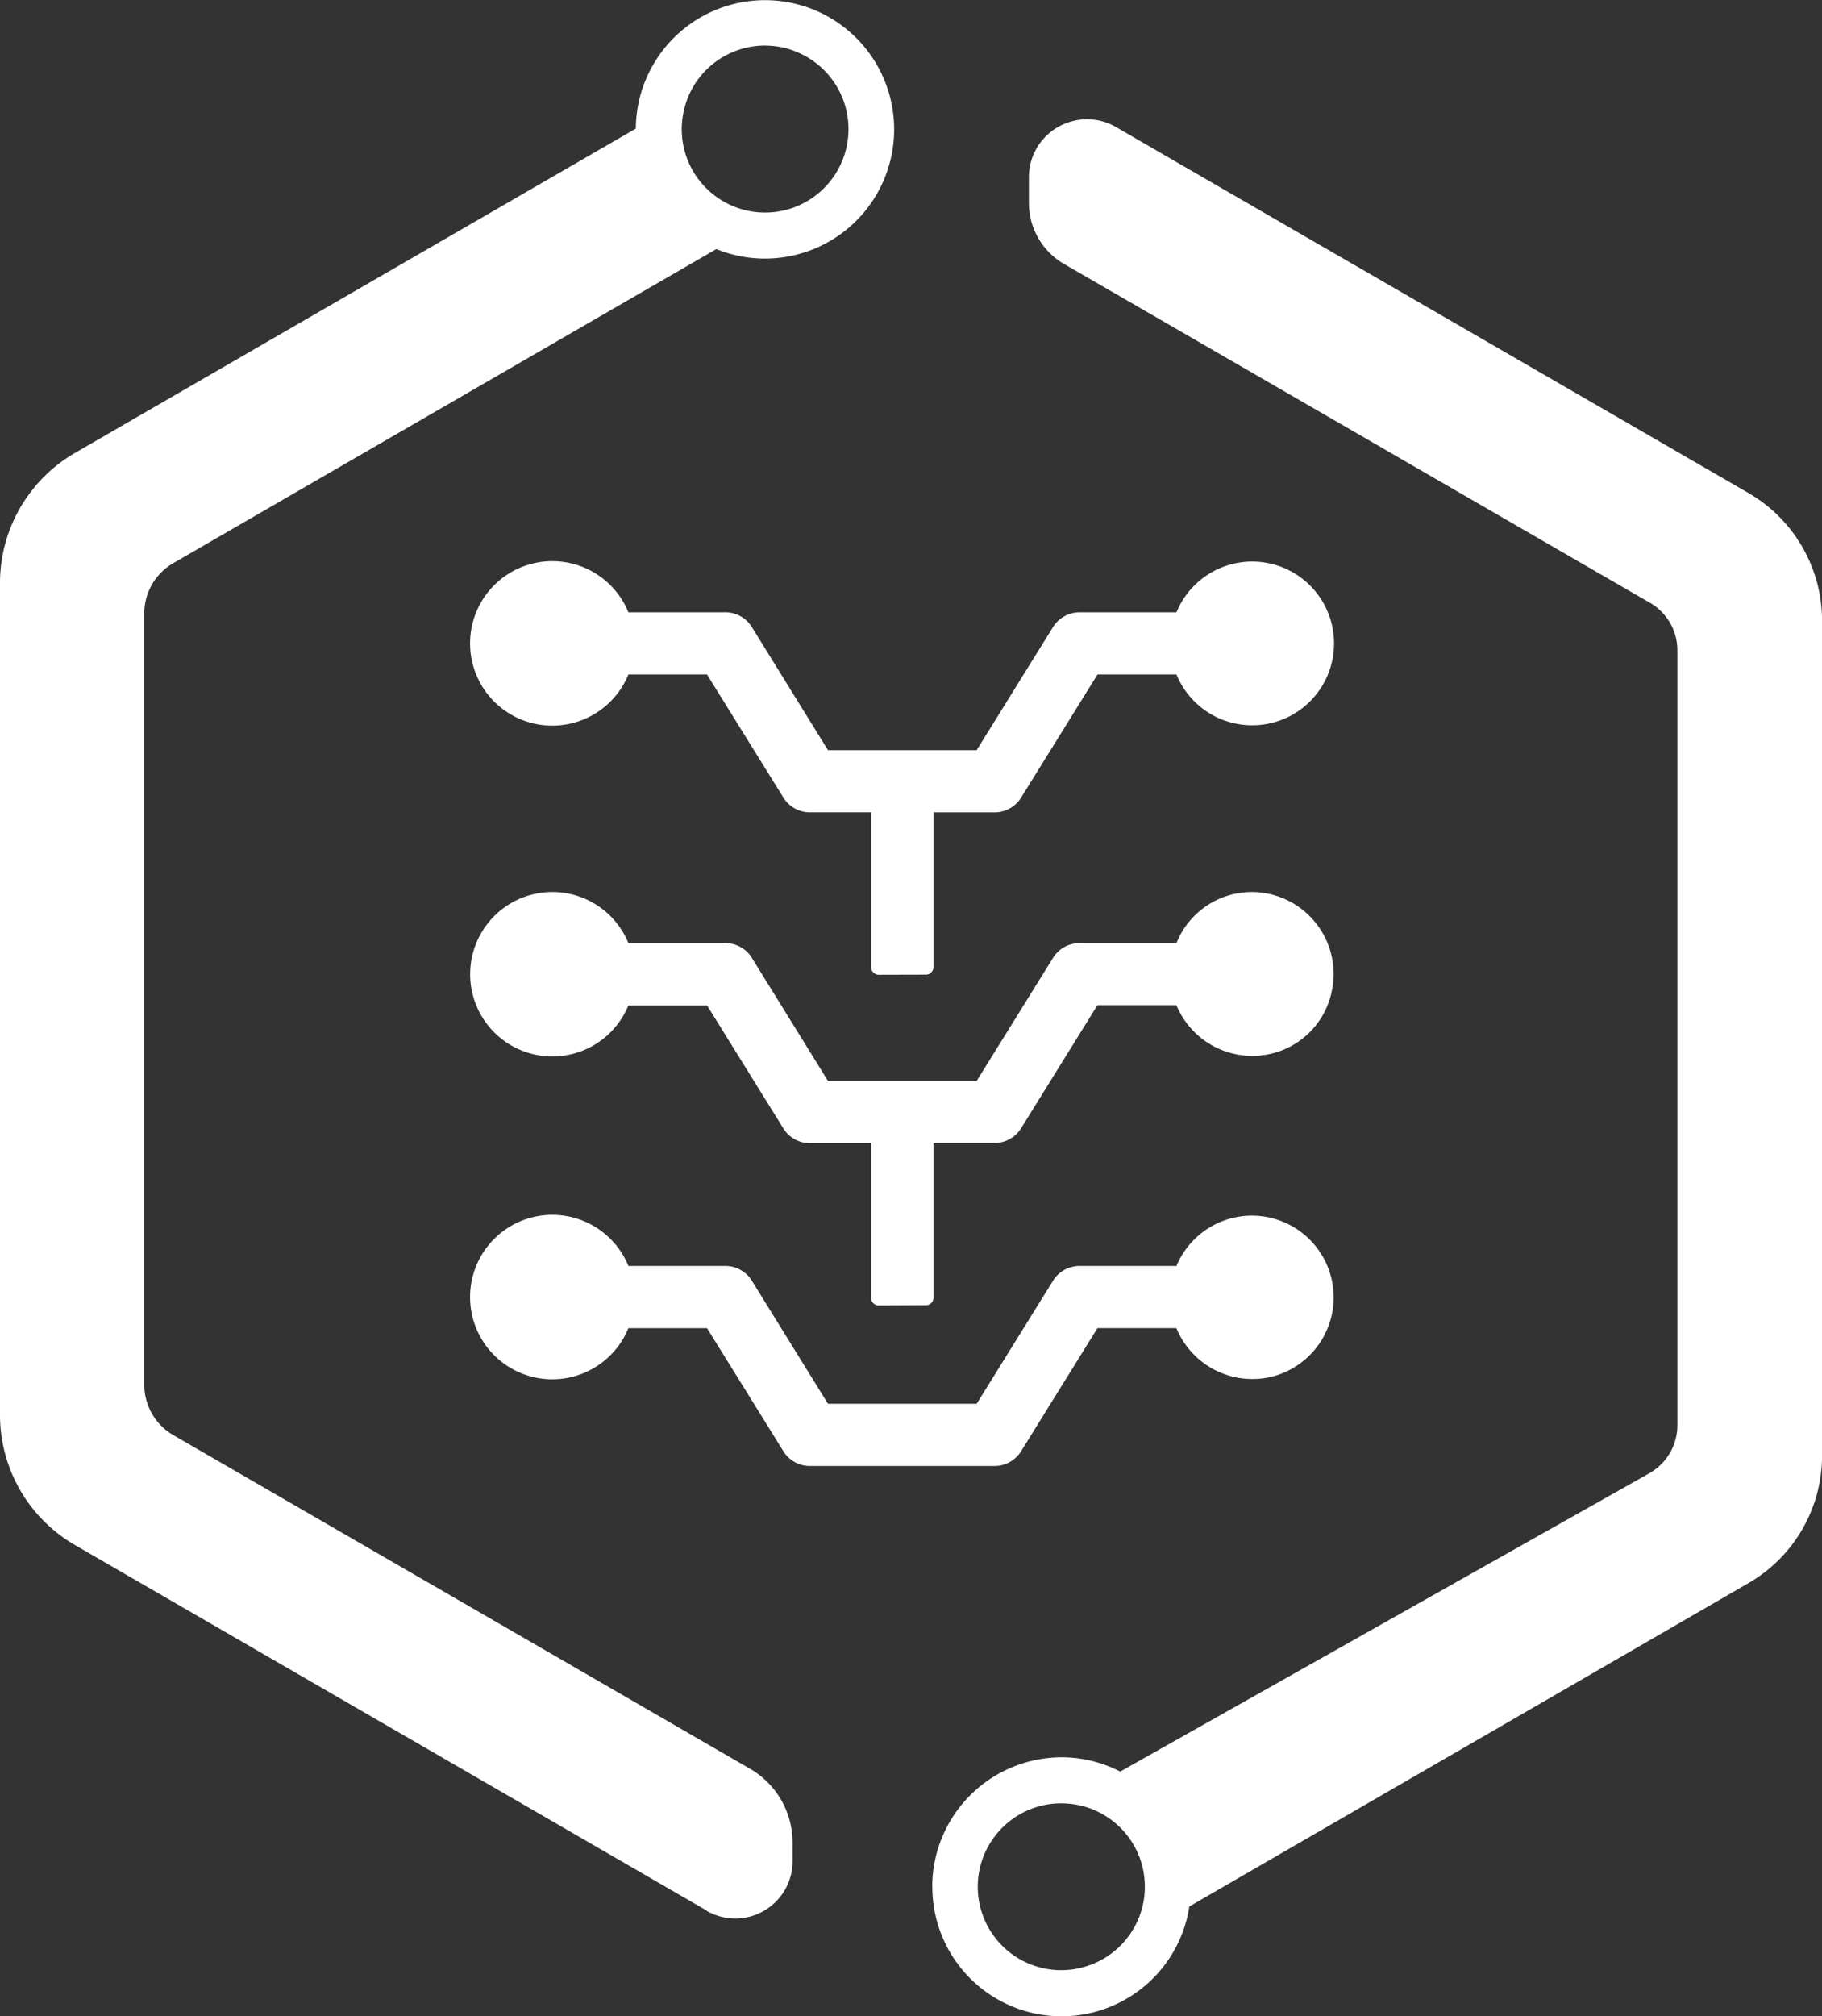 <svg xmlns="http://www.w3.org/2000/svg" width="59.415" height="65.723" viewBox="0 0 59.415 65.723">
  <rect x="0" y="0" width="59.415" height="65.723" fill="#333333" stroke="none"/>
  <path id="Union_309" data-name="Union 309" d="M30.4,61.508a4.225,4.225,0,0,1,4.212-4.219,4.152,4.152,0,0,1,1.918.465L53.8,48.022a1.8,1.8,0,0,0,.9-1.559V21.211a1.792,1.792,0,0,0-.9-1.557L34.7,8.614a2.3,2.3,0,0,1-1.148-1.986V5.791A1.882,1.882,0,0,1,34.5,4.149a1.95,1.95,0,0,1,.945-.254,1.879,1.879,0,0,1,.947.254L57.017,16.078a4.812,4.812,0,0,1,2.4,4.147V47.458a4.8,4.8,0,0,1-2.39,4.147L38.784,62.151a4.214,4.214,0,0,1-8.38-.643Zm1.484,0a2.722,2.722,0,0,0,2.634,2.719h.085a2.591,2.591,0,0,0,.751-.105,2.717,2.717,0,0,0-.322-5.3,2.994,2.994,0,0,0-.421-.033,2.722,2.722,0,0,0-2.727,2.727Zm-8.842.775L2.442,50.368A4.9,4.9,0,0,1,0,46.154V19A4.9,4.9,0,0,1,2.431,14.78L20.734,4.2a4.212,4.212,0,1,1,4.209,4.237,4.168,4.168,0,0,1-1.582-.31L5.645,18.368A1.89,1.89,0,0,0,4.705,20V45.161a1.9,1.9,0,0,0,.94,1.622l18.82,10.883a2.778,2.778,0,0,1,1.38,2.4v.6a1.859,1.859,0,0,1-.93,1.624,1.836,1.836,0,0,1-.93.254,1.9,1.9,0,0,1-.94-.248ZM22.418,3.227a2.775,2.775,0,0,0-.187.987A2.719,2.719,0,1,0,25.846,1.65a2.284,2.284,0,0,0-.48-.124,3.1,3.1,0,0,0-.414-.033,2.714,2.714,0,0,0-2.535,1.734Zm8.024,44.567H26.425a1.019,1.019,0,0,1-.869-.465l-2.5-4.028H20.492a2.681,2.681,0,1,1,0-2.028h3.147a1.018,1.018,0,0,1,.869.465L27,45.766h4.849l2.5-4.028a1.018,1.018,0,0,1,.869-.465h3.147A2.665,2.665,0,1,1,41.4,44.9a2.682,2.682,0,0,1-3.038-1.6H35.788l-2.5,4.028a1.019,1.019,0,0,1-.869.465Zm-1.78-5.233a.248.248,0,0,1-.254-.254V37.272H26.425a1.019,1.019,0,0,1-.869-.465l-2.5-4.028H20.492a2.68,2.68,0,1,1,0-2.03h3.147a1.018,1.018,0,0,1,.869.465L27,35.242h4.849l2.5-4.028a1.018,1.018,0,0,1,.869-.465h3.147a2.646,2.646,0,0,1,2.46-1.665,2.674,2.674,0,0,1,2.6,3.253A2.634,2.634,0,0,1,41.4,34.366a2.68,2.68,0,0,1-3.038-1.594H35.788l-2.5,4.028a1.019,1.019,0,0,1-.869.465H30.441V42.3a.248.248,0,0,1-.254.254Zm0-10.78a.248.248,0,0,1-.254-.254v-5.04H26.425a1.019,1.019,0,0,1-.869-.465l-2.5-4.028H20.492a2.681,2.681,0,1,1,0-2.028h3.147a1.018,1.018,0,0,1,.869.465L27,24.46h4.849l2.5-4.028a1.018,1.018,0,0,1,.869-.465h3.147a2.669,2.669,0,1,1,0,2.028H35.788l-2.5,4.028a1.019,1.019,0,0,1-.869.465H30.441v5.035a.248.248,0,0,1-.254.254Z" transform="translate(0 -0.008)" fill="#fff"/>
</svg>
